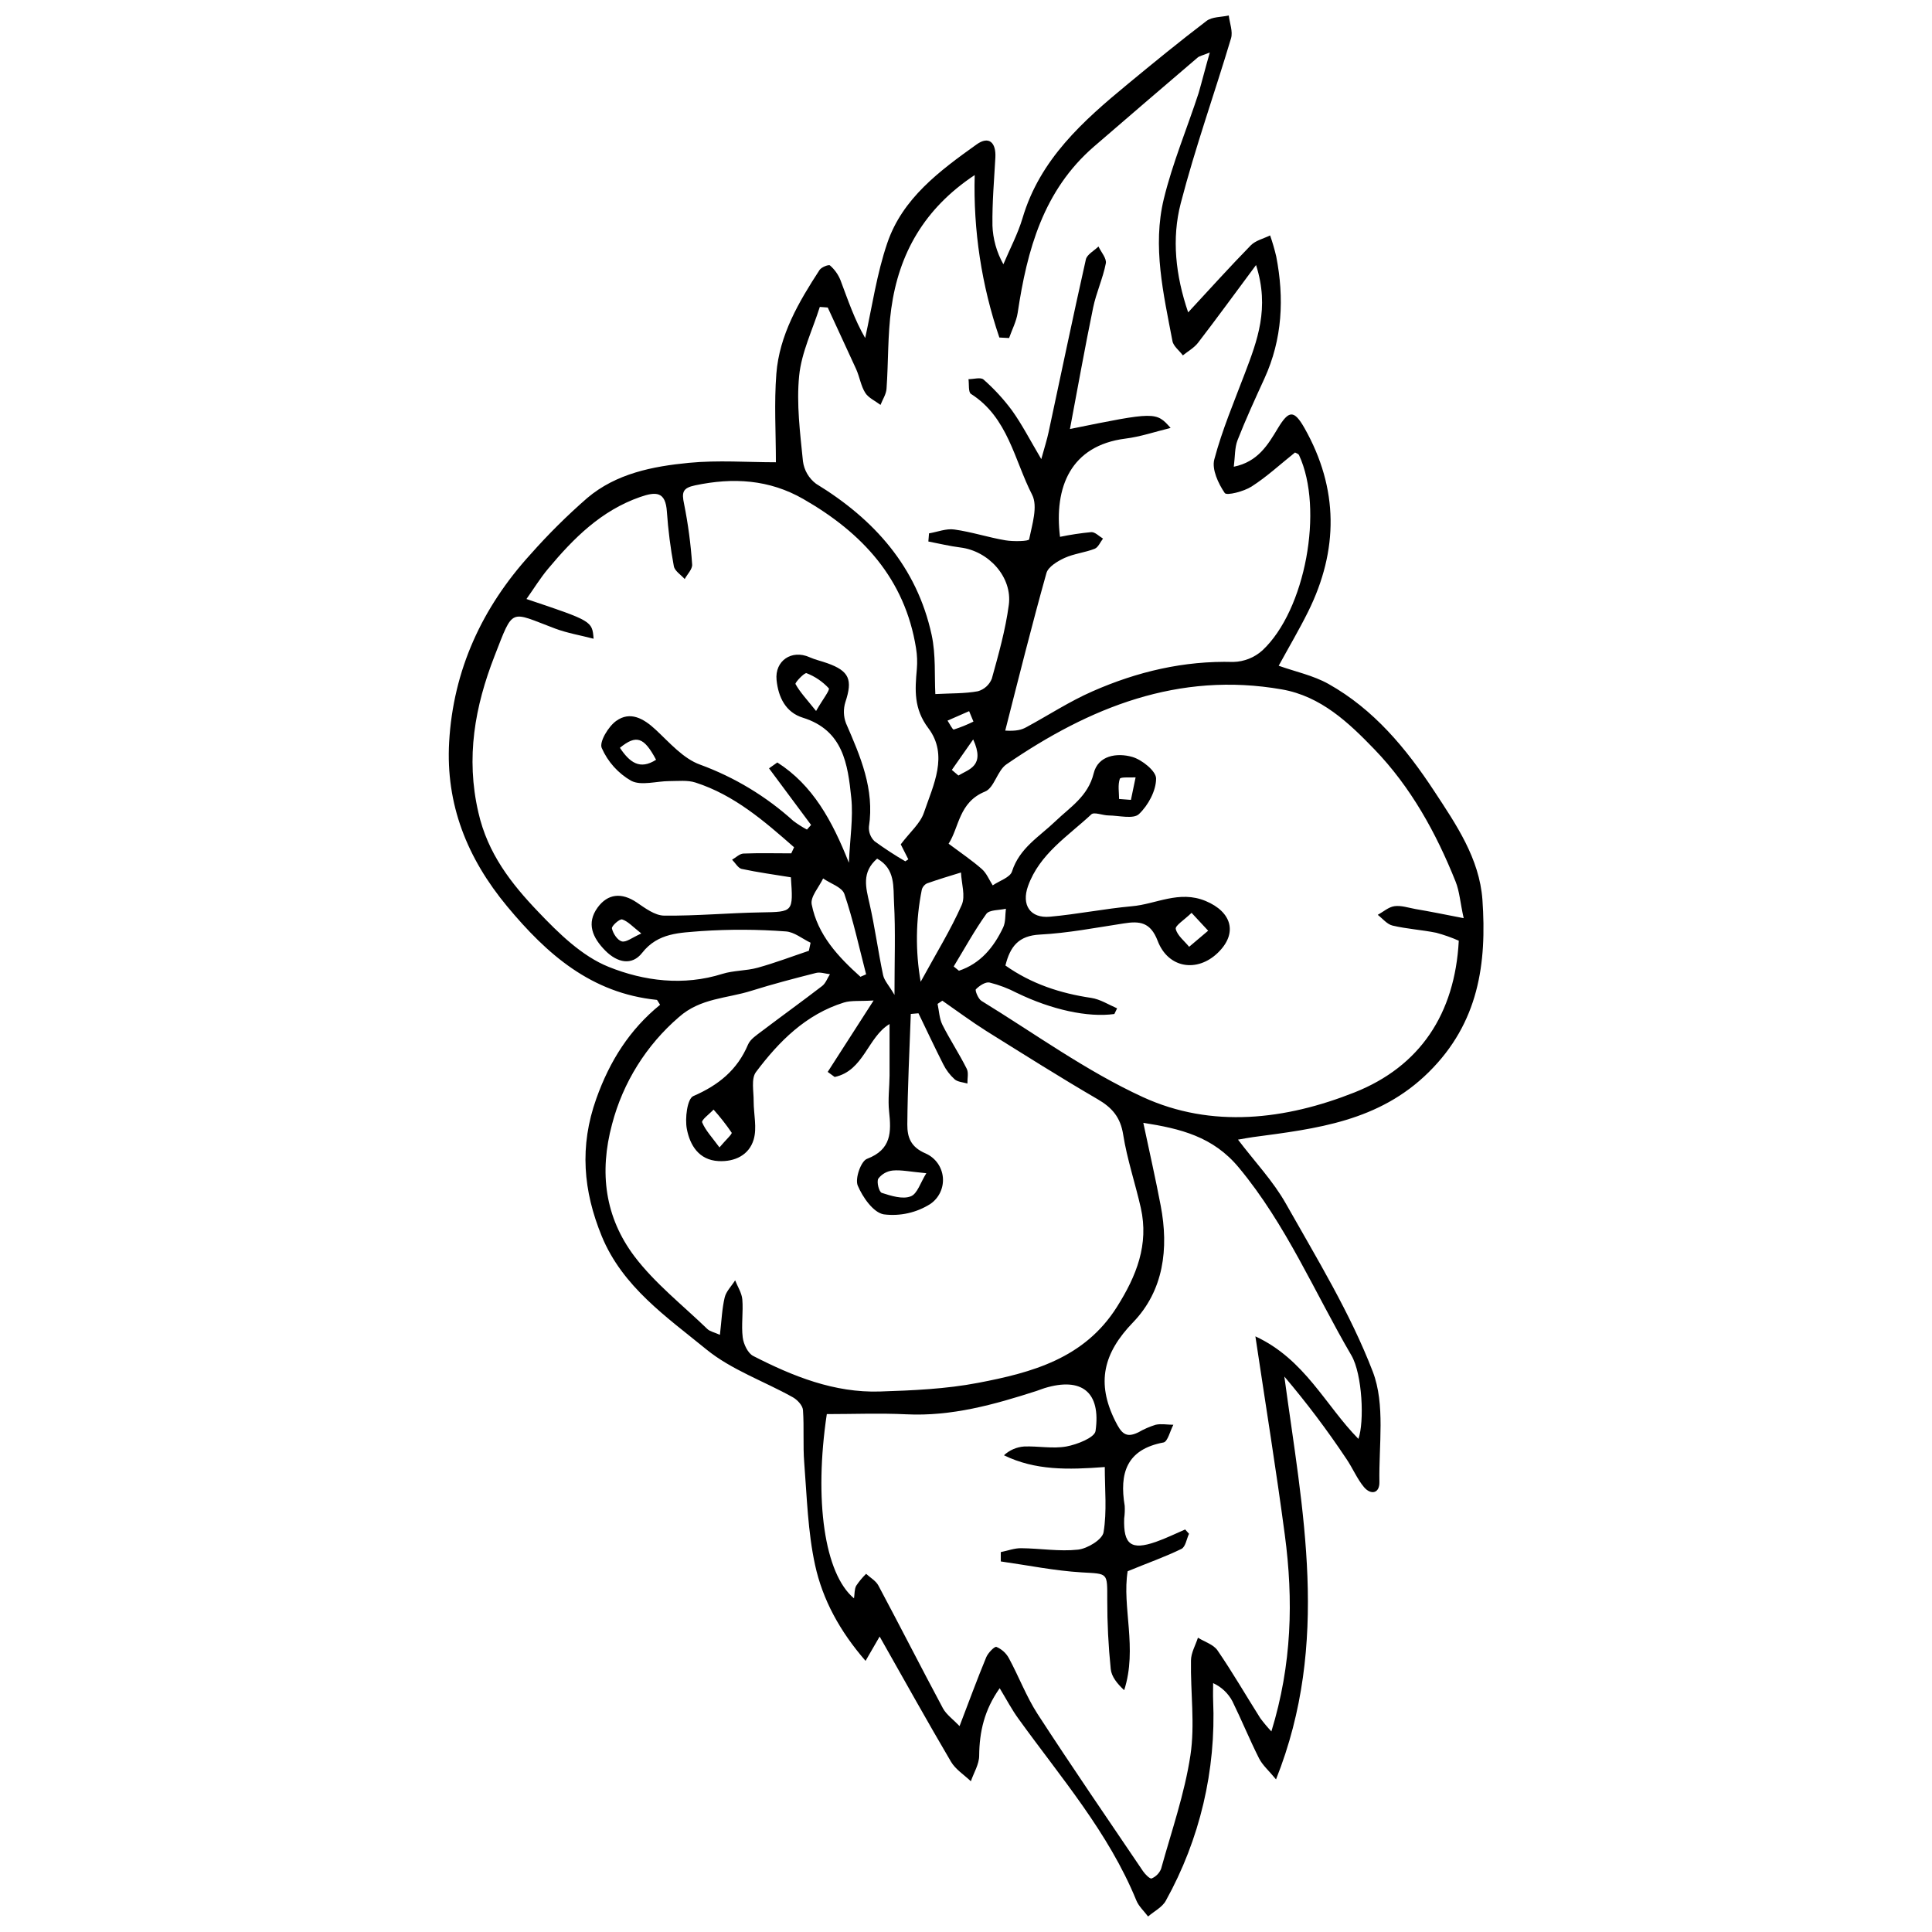 <?xml version="1.0" encoding="UTF-8"?>
<!-- Uploaded to: SVG Repo, www.svgrepo.com, Generator: SVG Repo Mixer Tools -->
<svg width="800px" height="800px" version="1.1" viewBox="144 144 512 512" xmlns="http://www.w3.org/2000/svg">
 <defs>
  <clipPath id="a">
   <path d="m262 148.09h276v503.81h-276z"/>
  </clipPath>
 </defs>
 <g clip-path="url(#a)">
  <path d="m408.93 591.39c-4.074 5.75-5.379 11.543-5.438 17.875 0 2.277-1.43 4.531-2.203 6.789-1.789-1.715-4.062-3.133-5.269-5.188-6.32-10.734-12.363-21.625-18.906-33.168l-3.731 6.449c-6.828-7.852-11.379-16.215-13.379-25.402-1.926-8.836-2.164-18.059-2.875-27.133-0.367-4.606 0-9.316-0.332-13.941-0.094-1.234-1.531-2.766-2.766-3.426-7.621-4.246-16.215-7.234-22.852-12.652-10.516-8.598-22.184-16.559-27.711-30-4.902-11.977-5.953-23.789-1.438-36.441 3.566-10.008 8.844-18.316 16.906-24.879-0.523-0.766-0.699-1.273-0.922-1.301-17.277-1.777-28.988-11.977-39.621-24.785-10.629-12.805-16.293-27.074-15.363-43.523 1.078-19.074 8.727-35.676 21.551-49.754 4.684-5.297 9.703-10.281 15.035-14.926 7.676-6.504 17.348-8.402 26.969-9.332 7.684-0.738 15.508-0.148 23.035-0.148 0-7.906-0.48-15.719 0.121-23.441 0.801-10.281 5.941-19.055 11.445-27.512 0.488-0.746 2.434-1.512 2.766-1.215h-0.004c1.211 1.051 2.156 2.367 2.766 3.852 1.98 5.242 3.75 10.559 6.57 15.387 1.844-8.402 3.086-17.047 5.852-25.152 4.035-11.887 13.914-19.176 23.672-26.148 3.289-2.348 5.188-0.48 4.977 3.465-0.332 5.969-0.855 11.977-0.773 17.922l-0.008-0.004c0.121 3.641 1.113 7.199 2.902 10.375 1.715-4.074 3.832-8.035 5.086-12.254 4.606-15.562 15.984-25.695 27.844-35.48 6.883-5.684 13.82-11.359 20.906-16.75 1.473-1.125 3.906-0.996 5.898-1.445 0.23 2.027 1.133 4.246 0.598 6.043-4.356 14.594-9.5 28.965-13.324 43.707-2.441 9.391-1.383 19.117 1.961 28.93 5.711-6.172 11.055-12.09 16.586-17.754 1.281-1.309 3.398-1.789 5.133-2.644 0.641 1.832 1.18 3.695 1.625 5.586 2.148 11.055 1.641 21.91-3.133 32.34-2.469 5.398-4.957 10.809-7.121 16.336-0.773 1.98-0.645 4.32-0.996 7.039 6.394-1.301 9.031-5.797 11.684-10.199 2.902-4.801 4.273-4.938 7.078 0 9.039 16.023 9.031 32.305 0.922 48.641-2.394 4.809-5.133 9.445-7.785 14.301 4.367 1.559 9.148 2.551 13.211 4.828 11.977 6.727 20.539 17.027 28 28.387 5.859 8.918 11.977 17.848 12.781 28.785 1.18 16.906-0.977 32.59-14.207 45.684-13.23 13.094-29.789 14.992-46.594 17.23-1.227 0.164-2.449 0.414-3.973 0.672 4.469 5.887 9.332 11 12.688 16.961 8.219 14.566 17.074 29.023 23.035 44.539 3.336 8.707 1.566 19.422 1.75 29.246 0.055 3.051-2.277 3.473-4.082 1.344-1.805-2.129-3.031-5.106-4.707-7.547l-0.004-0.004c-5.039-7.566-10.516-14.832-16.402-21.762 4.773 35.418 12.273 70.438-2.203 106.76-1.898-2.312-3.586-3.75-4.504-5.574-2.496-4.957-4.606-10.137-7.047-15.109v-0.004c-1.121-2.129-2.922-3.824-5.117-4.816 0 1.512-0.055 3.023 0 4.531 0.809 18.516-3.523 36.891-12.52 53.09-0.922 1.75-3.113 2.828-4.719 4.219-1.051-1.41-2.469-2.68-3.113-4.258-7.371-18.031-20.039-32.617-31.242-48.152-1.707-2.336-3.078-4.953-4.969-8.086zm95.059-66.07c1.621-4.504 1.051-17.129-1.844-22.113-9.758-16.688-17.277-34.664-29.816-49.754-6.856-8.293-15.543-10.348-25.34-11.895 1.66 7.824 3.262 14.863 4.606 21.945 2.191 11.387 0.773 22.535-7.324 30.93-7.887 8.172-9.777 15.996-4.734 26.121 1.594 3.195 2.766 4.672 6.109 3.039l0.004 0.004c1.453-0.844 3-1.52 4.606-2.019 1.492-0.332 3.125 0 4.699 0-0.867 1.621-1.492 4.477-2.617 4.691-9.859 1.844-11.703 8.219-10.281 16.797 0.062 1.121 0.016 2.246-0.141 3.363-0.223 6.902 1.844 8.469 8.395 6.184 2.652-0.922 5.188-2.184 7.766-3.289l1.023 1.141c-0.652 1.383-0.922 3.492-2.027 4.016-4.305 2.109-8.844 3.684-14.234 5.914-1.547 9.391 2.664 20.453-0.922 31.52-1.844-1.715-3.371-3.602-3.566-5.621l0.004 0.004c-0.625-6.094-0.934-12.211-0.922-18.336 0-7.316 0.238-6.848-6.746-7.262-7.188-0.426-14.316-1.891-21.469-2.902v-2.477c1.844-0.367 3.594-1.051 5.391-1.031 5.031 0.047 10.137 0.922 15.082 0.379 2.496-0.277 6.449-2.672 6.762-4.606 0.922-5.527 0.324-11.344 0.324-17.285-9.805 0.746-18.426 0.922-26.719-3.113v-0.004c1.461-1.359 3.344-2.18 5.336-2.324 3.731-0.148 7.582 0.645 11.184 0 2.848-0.523 7.492-2.34 7.75-4.102 1.473-10.348-3.684-14.375-13.543-11.359-0.711 0.223-1.402 0.516-2.109 0.746-11.223 3.613-22.492 6.773-34.504 6.184-6.984-0.34-14.004-0.055-21.062-0.055-3.41 22.766-0.637 42.309 7.207 48.832 0.184-1.207 0.094-2.422 0.57-3.316h-0.004c0.766-1.152 1.652-2.223 2.644-3.188 1.105 1.031 2.598 1.844 3.269 3.133 5.769 10.809 11.324 21.734 17.109 32.543 0.922 1.66 2.637 2.856 4.387 4.68 2.488-6.516 4.664-12.422 7.059-18.227 0.48-1.16 2.184-2.922 2.707-2.766v0.004c1.414 0.602 2.586 1.66 3.316 3.012 2.637 4.875 4.606 10.137 7.574 14.742 9.113 14.031 18.586 27.836 27.965 41.691 0.57 0.84 1.844 2.102 2.285 1.918 1.133-0.48 2.031-1.391 2.496-2.535 2.766-9.988 6.231-19.891 7.777-30.094 1.242-8.184 0-16.73 0.148-25.109 0-2.035 1.199-4.043 1.844-6.062 1.77 1.098 4.117 1.797 5.188 3.363 4 5.824 7.547 11.977 11.316 17.93l-0.004 0.004c0.918 1.238 1.91 2.418 2.965 3.539 5.453-17.719 5.859-34.863 3.555-52.113-2.262-17.055-5.027-34.082-7.793-52.582 13.113 6.082 18.578 18.324 27.301 27.172zm-39.379-367.41c-1.961 0.812-2.766 0.922-3.269 1.383-9.16 7.82-18.301 15.668-27.43 23.551-13.426 11.617-17.719 27.41-20.215 44.059-0.352 2.293-1.5 4.461-2.277 6.68l-2.578-0.137c-4.719-13.852-6.934-28.43-6.535-43.055-13.371 8.863-20.094 20.812-22.113 35.398-0.977 7.004-0.746 14.172-1.254 21.246-0.102 1.457-1.043 2.848-1.594 4.266-1.383-1.051-3.18-1.844-4.043-3.195-1.16-1.844-1.484-4.203-2.394-6.238-2.481-5.473-5.059-10.902-7.547-16.375l-2.102-0.156c-1.918 6.07-4.856 12.031-5.473 18.234-0.746 7.453 0.25 15.137 1.004 22.664v0.004c0.309 2.371 1.559 4.523 3.473 5.961 15.434 9.434 26.719 22.02 30.637 40.07 1.141 5.309 0.719 10.957 0.977 15.664 4.211-0.223 7.812-0.109 11.277-0.746 1.68-0.477 3.043-1.707 3.688-3.328 1.789-6.449 3.613-12.898 4.504-19.551 0.984-7.371-5.336-14.301-12.844-15.223-2.848-0.352-5.656-1.051-8.477-1.586 0.055-0.719 0.109-1.438 0.176-2.156 2.238-0.379 4.551-1.328 6.699-1.023 4.606 0.637 9 2.102 13.555 2.867 2.121 0.359 6.172 0.258 6.273-0.258 0.793-3.898 2.367-8.754 0.793-11.82-4.727-9.215-6.387-20.492-16.199-26.719-0.746-0.469-0.469-2.57-0.664-3.906 1.363 0 3.242-0.582 3.988 0.094v-0.004c2.797 2.457 5.324 5.203 7.539 8.191 2.644 3.684 4.754 7.805 7.766 12.898 0.922-3.289 1.52-5.188 1.934-7.121 3.281-15.266 6.449-30.555 9.879-45.785 0.293-1.328 2.191-2.305 3.344-3.438 0.699 1.5 2.203 3.16 1.945 4.477-0.773 3.981-2.543 7.766-3.363 11.738-2.176 10.523-4.055 21.098-6.144 32.156 22.609-4.606 22.859-4.606 26.676-0.285-4.156 1.012-8.008 2.34-11.977 2.828-14.492 1.844-18.953 12.852-17.332 26.027l-0.004 0.004c2.742-0.566 5.508-0.984 8.293-1.25 1.004-0.047 2.074 1.105 3.106 1.715-0.719 0.922-1.262 2.332-2.211 2.699-2.59 1.012-5.481 1.289-7.988 2.434-1.844 0.855-4.32 2.332-4.793 4.008-3.871 13.82-7.371 27.816-10.918 41.746 2.984 0.176 4.375-0.223 5.621-0.922 5.832-3.152 11.426-6.828 17.508-9.488 11.84-5.215 24.23-8.152 37.344-7.785v-0.004c2.832-0.07 5.547-1.148 7.656-3.039 11.445-10.641 16.344-37.527 9.738-51.754-0.184-0.395-0.848-0.57-1.07-0.711-3.934 3.141-7.492 6.449-11.516 9.02-2.035 1.309-6.586 2.469-7.106 1.723-1.715-2.516-3.473-6.285-2.766-8.918 2.062-7.766 5.234-15.25 8.09-22.785 3.289-8.672 6.633-17.293 2.969-28.719-5.703 7.676-10.457 14.207-15.379 20.609-1.043 1.344-2.664 2.238-4.016 3.336-0.922-1.281-2.543-2.441-2.766-3.852-2.367-12.438-5.336-25.035-2.277-37.629 2.32-9.527 6.164-18.676 9.215-28.02 0.906-3.133 1.699-6.336 2.969-10.77zm-77.203 254.62-2.035 0.176c-0.352 9.766-0.848 19.543-0.922 29.316 0 3.281 0.812 5.953 4.902 7.676v0.004c2.539 1.133 4.266 3.547 4.519 6.316 0.25 2.769-1.012 5.457-3.305 7.031-3.672 2.336-8.047 3.312-12.363 2.766-2.766-0.469-5.602-4.551-6.902-7.648-0.754-1.844 0.855-6.449 2.461-7.059 6.516-2.477 6.449-7.121 5.852-12.605-0.332-3.125 0.102-6.32 0.129-9.488v-13.637c-5.805 3.457-6.816 12.391-14.547 14.031l-1.844-1.344 12.164-18.926c-3.742 0.23-5.941-0.055-7.879 0.543-10.078 3.133-17.203 10.301-23.301 18.426-1.316 1.75-0.582 5.121-0.609 7.75 0 3.41 0.922 7.047 0 10.137-1.207 4.09-4.977 5.934-9.324 5.703-5.242-0.285-7.555-4.258-8.375-8.469-0.555-2.828 0.102-8.055 1.703-8.754 6.688-2.902 11.656-6.91 14.512-13.672 0.609-1.418 2.258-2.477 3.586-3.492 5.336-4.043 10.77-7.953 16.07-12.031 0.922-0.719 1.371-2.055 2.047-3.106-1.242-0.137-2.578-0.625-3.684-0.34-5.75 1.457-11.488 2.957-17.148 4.734-6.449 2.047-13.488 1.906-19.176 6.957h-0.004c-8.652 7.441-14.836 17.34-17.727 28.379-3.473 12.898-1.844 24.703 5.906 35.012 5.445 7.195 12.797 12.953 19.348 19.285 0.691 0.664 1.844 0.867 3.328 1.539 0.434-3.684 0.543-6.883 1.262-9.914 0.387-1.629 1.844-3.031 2.766-4.531 0.664 1.695 1.762 3.344 1.906 5.078 0.277 3.336-0.305 6.762 0.109 10.07 0.223 1.762 1.355 4.164 2.766 4.891 10.531 5.398 21.496 9.812 33.586 9.426 8.699-0.277 17.508-0.664 26.012-2.293 14.273-2.719 28.184-6.449 36.809-20.133 5.168-8.191 8.504-16.512 6.32-26.25-1.457-6.449-3.641-12.898-4.672-19.414-0.727-4.606-2.93-7.141-6.781-9.379-9.961-5.797-19.719-11.977-29.484-18.066-3.988-2.516-7.777-5.344-11.656-8.035l-1.262 0.848c0.395 1.844 0.453 3.852 1.273 5.527 2 3.961 4.469 7.695 6.449 11.656 0.543 1.059 0.148 2.609 0.184 3.926-1.152-0.352-2.562-0.406-3.383-1.125l-0.004-0.004c-1.254-1.133-2.281-2.492-3.031-4.008-2.273-4.496-4.383-9-6.551-13.48zm-33.711-42.383 0.746-1.613c-7.879-6.91-15.801-13.82-26.113-17.148-2.129-0.691-4.606-0.387-6.918-0.387-3.438 0-7.481 1.301-10.137-0.082v0.004c-3.465-1.988-6.199-5.031-7.805-8.691-0.711-1.602 1.762-5.723 3.852-7.195 3.684-2.637 7.25-0.637 10.43 2.332 3.684 3.426 7.324 7.684 11.805 9.277 9.109 3.34 17.496 8.398 24.691 14.91 1.141 0.855 2.344 1.621 3.602 2.293l1.098-1.227-11.148-15 2.203-1.559c9.391 6 14.531 15.395 18.961 26.574 0.293-6.516 1.18-11.922 0.637-17.184-0.922-8.891-2.109-17.922-12.844-21.258-4.543-1.41-6.496-5.418-6.957-9.988-0.508-5.094 4.016-8.145 8.715-6.043 1.512 0.672 3.168 1.031 4.734 1.594 5.832 2.074 6.754 4.375 4.793 10.293-0.578 1.836-0.523 3.812 0.156 5.613 3.816 8.773 7.594 17.449 6.082 27.422v-0.004c-0.105 1.438 0.438 2.844 1.473 3.844 2.629 1.918 5.352 3.699 8.164 5.332l0.801-0.523-2.008-3.973c2.508-3.316 5.18-5.527 6.144-8.402 2.477-7.289 6.57-15.223 1.172-22.379-3.906-5.18-3.547-10.137-3.051-15.664 0.156-1.844 0.086-3.699-0.211-5.527-2.938-18.426-14.262-30.59-29.844-39.527-9.074-5.215-18.648-5.758-28.691-3.641-3.336 0.699-3.602 1.844-2.93 4.965v0.004c1.059 5.281 1.77 10.629 2.129 16.004 0.102 1.227-1.273 2.57-1.973 3.859-0.996-1.125-2.637-2.129-2.875-3.391-0.895-4.777-1.508-9.602-1.844-14.449-0.352-5.371-2.856-5.379-7.106-3.898-10.328 3.602-17.637 10.945-24.379 19.016-2.062 2.461-3.75 5.223-5.731 8.016 17.414 5.84 17.414 5.84 17.793 10.523-3.555-0.922-7.012-1.5-10.227-2.707-12.098-4.543-10.926-5.769-16.023 7.289-5.207 13.379-7.664 26.867-4.285 41.461 2.473 10.91 8.738 18.871 15.832 26.297 5.461 5.731 11.598 11.777 18.703 14.625 9.344 3.758 19.828 5.113 30.156 1.844 2.984-0.922 6.293-0.781 9.324-1.621 4.606-1.273 9.059-2.977 13.57-4.488l0.453-2.137c-2.191-1.043-4.348-2.867-6.586-2.996-7.473-0.559-14.973-0.586-22.445-0.086-5.527 0.48-11.379 0.367-15.609 5.769-2.691 3.438-6.543 2.644-9.75-0.582-3.41-3.438-5.078-7.262-2.047-11.434 2.691-3.684 6.359-4.043 10.348-1.355 2.231 1.512 4.82 3.473 7.269 3.5 8.57 0.102 17.137-0.719 25.707-0.855 8.57-0.137 8.523-0.055 7.894-9.297-4.305-0.699-8.727-1.301-13.066-2.231-0.922-0.211-1.676-1.594-2.516-2.434 1.004-0.57 1.98-1.586 3.004-1.629 4.199-0.172 8.445-0.055 12.676-0.055zm178.2 17.191c-0.922-4.082-1.086-7.078-2.156-9.73-5.16-12.898-11.859-25.035-21.531-35.059-6.828-7.078-14.172-14.043-24.488-15.848-27.402-4.801-51.027 4.773-73.012 19.863-2.422 1.66-3.215 6.219-5.656 7.207-6.977 2.82-6.856 9.527-9.664 13.82 3.297 2.469 6.211 4.422 8.816 6.719 1.254 1.105 1.934 2.856 2.875 4.32 1.77-1.215 4.606-2.09 5.113-3.684 1.988-6.238 7.25-9.215 11.5-13.305 3.824-3.684 8.641-6.57 10.137-12.668 1.152-4.809 6.199-5.527 10.219-4.387 2.59 0.738 6.359 3.777 6.328 5.738 0 3.242-2.102 7.113-4.543 9.418-1.473 1.391-5.269 0.387-8.023 0.359-1.586 0-3.871-1.004-4.606-0.277-6.191 5.777-13.711 10.457-16.77 19-1.789 5.012 0.59 8.598 5.832 8.109 7.242-0.652 14.41-2.109 21.652-2.766 6.449-0.543 12.551-4.32 19.598-1.391 6.891 2.875 8.613 8.543 3.188 13.758-5.426 5.215-13.109 4.129-15.914-3.207-1.918-5.004-4.801-5.281-9.02-4.606-7.371 1.125-14.742 2.562-22.176 2.949-5.641 0.293-7.879 3.113-9.148 8.199 6.918 4.883 14.547 7.371 22.75 8.586 2.367 0.359 4.606 1.797 6.848 2.766-0.25 0.496-0.488 0.996-0.727 1.5-7.004 0.984-16.715-1.16-25.797-5.574h-0.016c-2.301-1.207-4.738-2.133-7.262-2.766-1.078-0.23-2.707 0.848-3.621 1.789-0.285 0.293 0.609 2.535 1.465 3.066 14.16 8.688 27.77 18.602 42.77 25.496 18.289 8.402 37.867 6.008 56.094-1.227 17.34-6.883 26.617-20.797 27.641-40.207h0.004c-1.941-0.855-3.941-1.562-5.988-2.109-3.824-0.773-7.766-1.004-11.562-1.898-1.457-0.34-2.625-1.844-3.926-2.848 1.465-0.801 2.867-2.082 4.414-2.293 1.762-0.25 3.684 0.406 5.527 0.746 3.703 0.625 7.547 1.398 12.832 2.43zm-143.91 16.844c4.184-7.656 7.988-13.82 10.871-20.336 1.059-2.379-0.066-5.723-0.184-8.625-3.023 0.922-6.055 1.844-9.031 2.894l0.004 0.004c-0.68 0.332-1.18 0.949-1.363 1.684-1.609 8.039-1.711 16.305-0.297 24.379zm-15.957-1.324 1.5-0.652c-1.844-7.113-3.398-14.328-5.75-21.266-0.617-1.844-3.684-2.766-5.641-4.144-1.086 2.305-3.418 4.848-3.031 6.863 1.582 8.125 7.027 13.902 12.922 19.199zm9.02 4.801c0-9.371 0.293-16.898-0.121-24.391-0.23-4.109 0.434-9.012-4.477-11.719-4.184 3.621-2.984 7.656-2.019 11.914 1.43 6.258 2.266 12.641 3.594 18.926 0.316 1.5 1.578 2.773 3.023 5.269zm15.664-7.555 1.418 1.152c5.684-1.898 9.215-6.184 11.719-11.473 0.684-1.445 0.508-3.297 0.727-4.957-1.777 0.414-4.367 0.25-5.188 1.363-3.156 4.414-5.793 9.242-8.637 13.914zm-7.223 54.812c-4.359-0.406-6.652-0.922-8.883-0.719-1.523 0.152-2.914 0.93-3.84 2.144-0.508 0.867 0.195 3.566 0.922 3.785 2.461 0.793 5.527 1.762 7.648 0.922 1.758-0.605 2.621-3.719 4.152-6.133zm-29.219-122.5c1.75-3.059 3.742-5.574 3.363-6.016-1.633-1.762-3.644-3.133-5.887-4-0.543-0.223-3.133 2.535-2.93 2.875 1.18 2.148 2.938 4 5.453 7.141zm99.508 53.496c-1.945 1.891-4.394 3.391-4.191 4.273 0.414 1.75 2.285 3.168 3.547 4.727l5.039-4.266zm-125.11 62.164c1.676-2 3.438-3.566 3.227-3.914h-0.004c-1.457-2.141-3.059-4.184-4.789-6.109-1.078 1.152-3.281 2.766-3.023 3.383 0.883 2.137 2.606 3.934 4.59 6.641zm-26.383-105.9c2.578 3.859 5.269 5.941 9.582 3.168-3.203-6.016-5.231-6.715-9.582-3.168zm87.965 5.859 1.742 1.484c2.836-1.703 7.121-2.516 3.914-9.562zm-82.344 43.305c-2.332-1.844-3.539-3.215-5.031-3.684-0.664-0.195-2.836 1.75-2.707 2.379 0.285 1.328 1.445 3.113 2.598 3.438 1.152 0.32 2.644-0.941 5.141-2.066zm126.66-35.602 3.141 0.238 1.242-5.969c-1.465 0.102-3.988-0.164-4.184 0.387-0.566 1.668-0.195 3.602-0.195 5.41zm-38.613-20.566-1.125-2.707-5.723 2.508c0.562 0.828 1.344 2.449 1.66 2.359 1.781-0.566 3.516-1.266 5.188-2.094z"/>
 </g>
</svg>